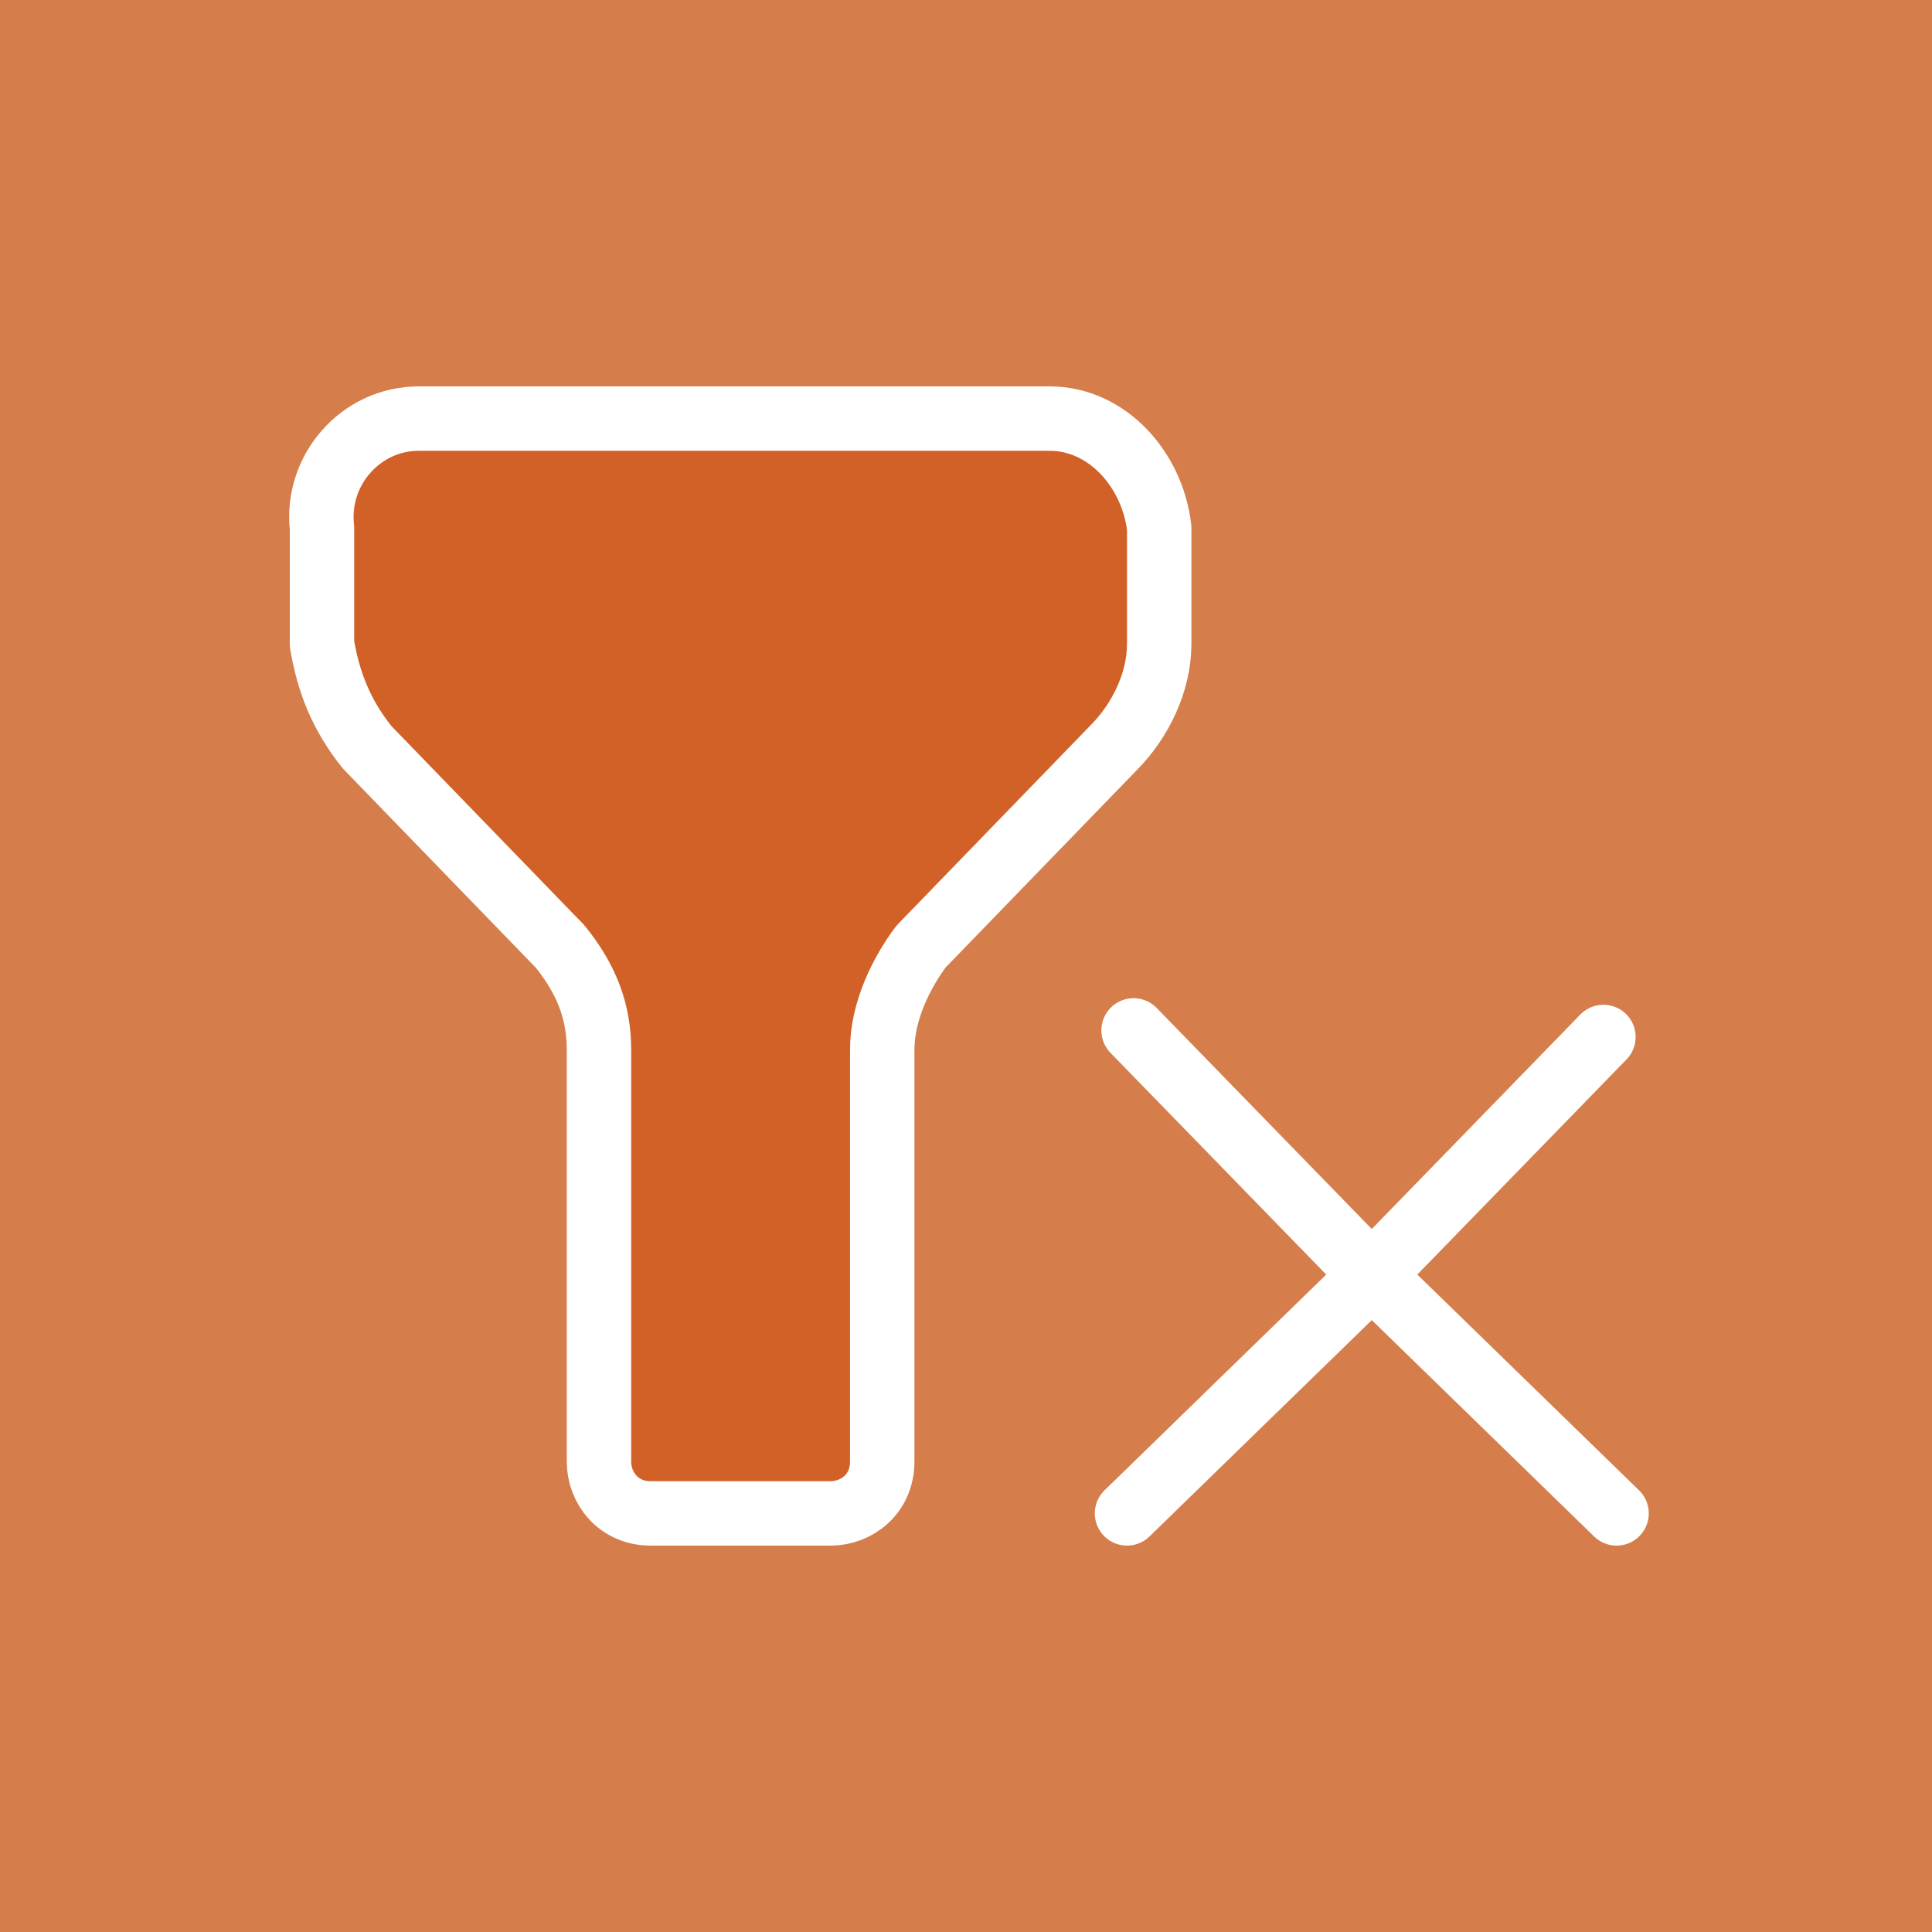<?xml version="1.0" encoding="UTF-8"?>
<svg xmlns="http://www.w3.org/2000/svg" xmlns:xlink="http://www.w3.org/1999/xlink" width="30px" height="30px" viewBox="0 0 30 30" version="1.1">
<g id="surface1">
<rect x="0" y="0" width="30" height="30" style="fill:rgb(83.922%,49.412%,29.412%);fill-opacity:1;stroke:none;"/>
<path style="fill-rule:nonzero;fill:rgb(82.353%,38.039%,15.294%);fill-opacity:1;stroke-width:1;stroke-linecap:round;stroke-linejoin:round;stroke:rgb(100%,100%,100%);stroke-opacity:1;stroke-miterlimit:10;" d="M 16.301 6.5 L 6.5 6.5 C 5.602 6.5 4.898 7.301 5 8.199 L 5 10 C 5.102 10.602 5.301 11.102 5.699 11.602 L 8.699 14.699 C 9.102 15.199 9.301 15.699 9.301 16.301 L 9.301 22.699 C 9.301 23.102 9.602 23.5 10.102 23.5 L 12.898 23.5 C 13.301 23.5 13.699 23.199 13.699 22.699 L 13.699 16.301 C 13.699 15.699 14 15.102 14.301 14.699 L 17.301 11.602 C 17.699 11.199 18 10.602 18 10 L 18 8.199 C 17.898 7.301 17.199 6.5 16.301 6.5 Z M 16.301 6.5 "/>
<path style="fill:none;stroke-width:1;stroke-linecap:round;stroke-linejoin:round;stroke:rgb(100%,100%,100%);stroke-opacity:1;stroke-miterlimit:10;" d="M 17.5 23.5 L 21.301 19.801 L 17.602 16 L 21.301 19.801 L 24.898 16.102 L 21.301 19.801 L 25.102 23.5 L 21.301 19.801 Z M 17.5 23.5 "/>
</g>
</svg>
